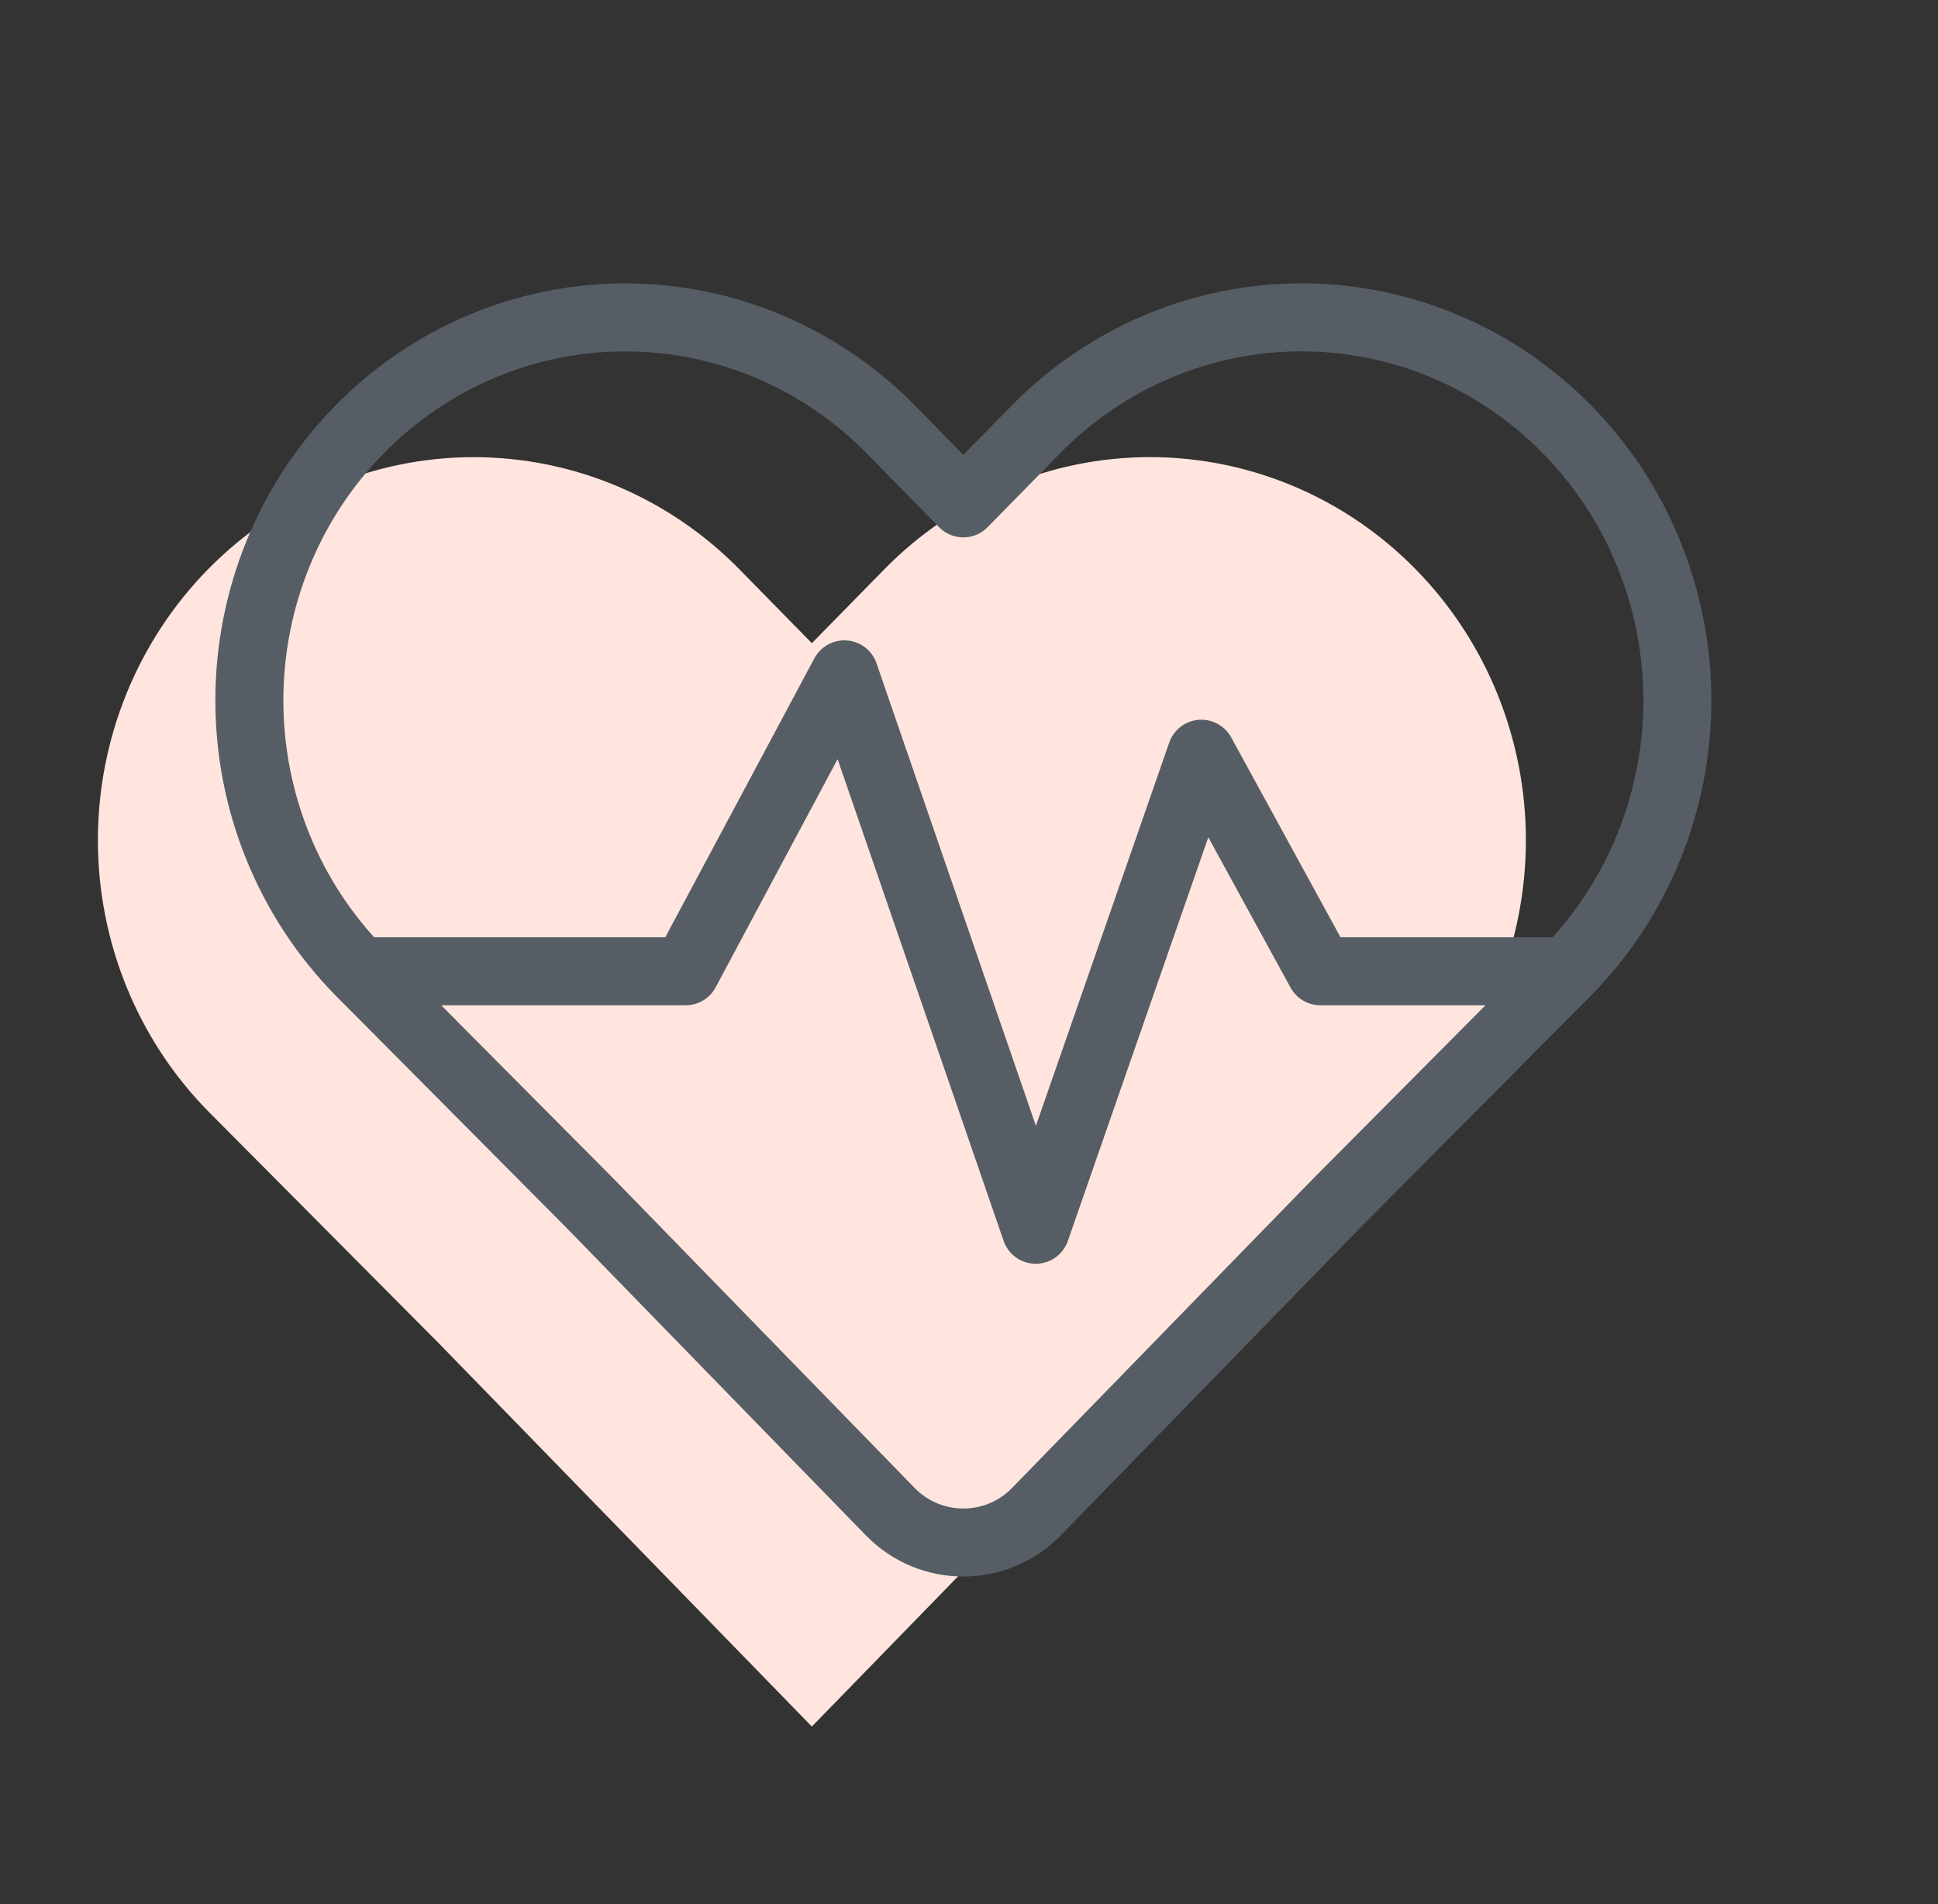 <svg width="57" height="56" viewBox="0 0 57 56" fill="none" xmlns="http://www.w3.org/2000/svg">
<rect x="0" y="0" width="57" height="56" fill="#333333" stroke="none"/>
<g id="sante">
<path id="Vector" d="M38.054 14.302C39.396 14.868 40.614 15.698 41.64 16.745C42.667 17.791 43.481 19.033 44.037 20.399C44.593 21.766 44.879 23.231 44.879 24.71C44.879 26.19 44.593 27.655 44.037 29.022C43.481 30.388 42.667 31.63 41.64 32.676L34.844 39.513L23.878 50.778L12.913 39.513L6.116 32.676C4.043 30.563 2.879 27.698 2.879 24.71C2.879 21.723 4.043 18.858 6.116 16.745C8.189 14.632 11.001 13.445 13.932 13.445C16.864 13.445 19.676 14.632 21.748 16.745L23.878 18.916L26.008 16.745C27.034 15.698 28.253 14.868 29.594 14.302C30.935 13.736 32.373 13.444 33.824 13.444C35.276 13.444 36.713 13.736 38.054 14.302Z" fill="#FFE5DD"/>
<path id="Vector_2" d="M10.572 28.565C8.499 26.452 7.334 23.587 7.334 20.599C7.334 17.612 8.499 14.746 10.572 12.634C12.645 10.521 15.456 9.334 18.388 9.334C21.319 9.334 24.131 10.521 26.204 12.634L28.333 14.804L30.463 12.634C31.489 11.588 32.708 10.757 34.049 10.191C35.39 9.625 36.828 9.333 38.279 9.333C39.731 9.333 41.169 9.625 42.51 10.191C43.851 10.757 45.069 11.588 46.095 12.634C47.122 13.68 47.937 14.921 48.492 16.288C49.048 17.655 49.334 19.12 49.334 20.599C49.334 22.079 49.048 23.544 48.492 24.911C47.937 26.277 47.122 27.519 46.095 28.565M10.572 28.565L17.368 35.402L26.184 44.458C27.361 45.668 29.305 45.668 30.483 44.458L39.299 35.402L46.095 28.565M10.572 28.565H20.167L24.834 19.833L30.463 36.167L35.334 22.167L38.834 28.565H46.095" stroke="#565D65" stroke-width="2" stroke-linecap="round" stroke-linejoin="round"/>
</g>
</svg>
